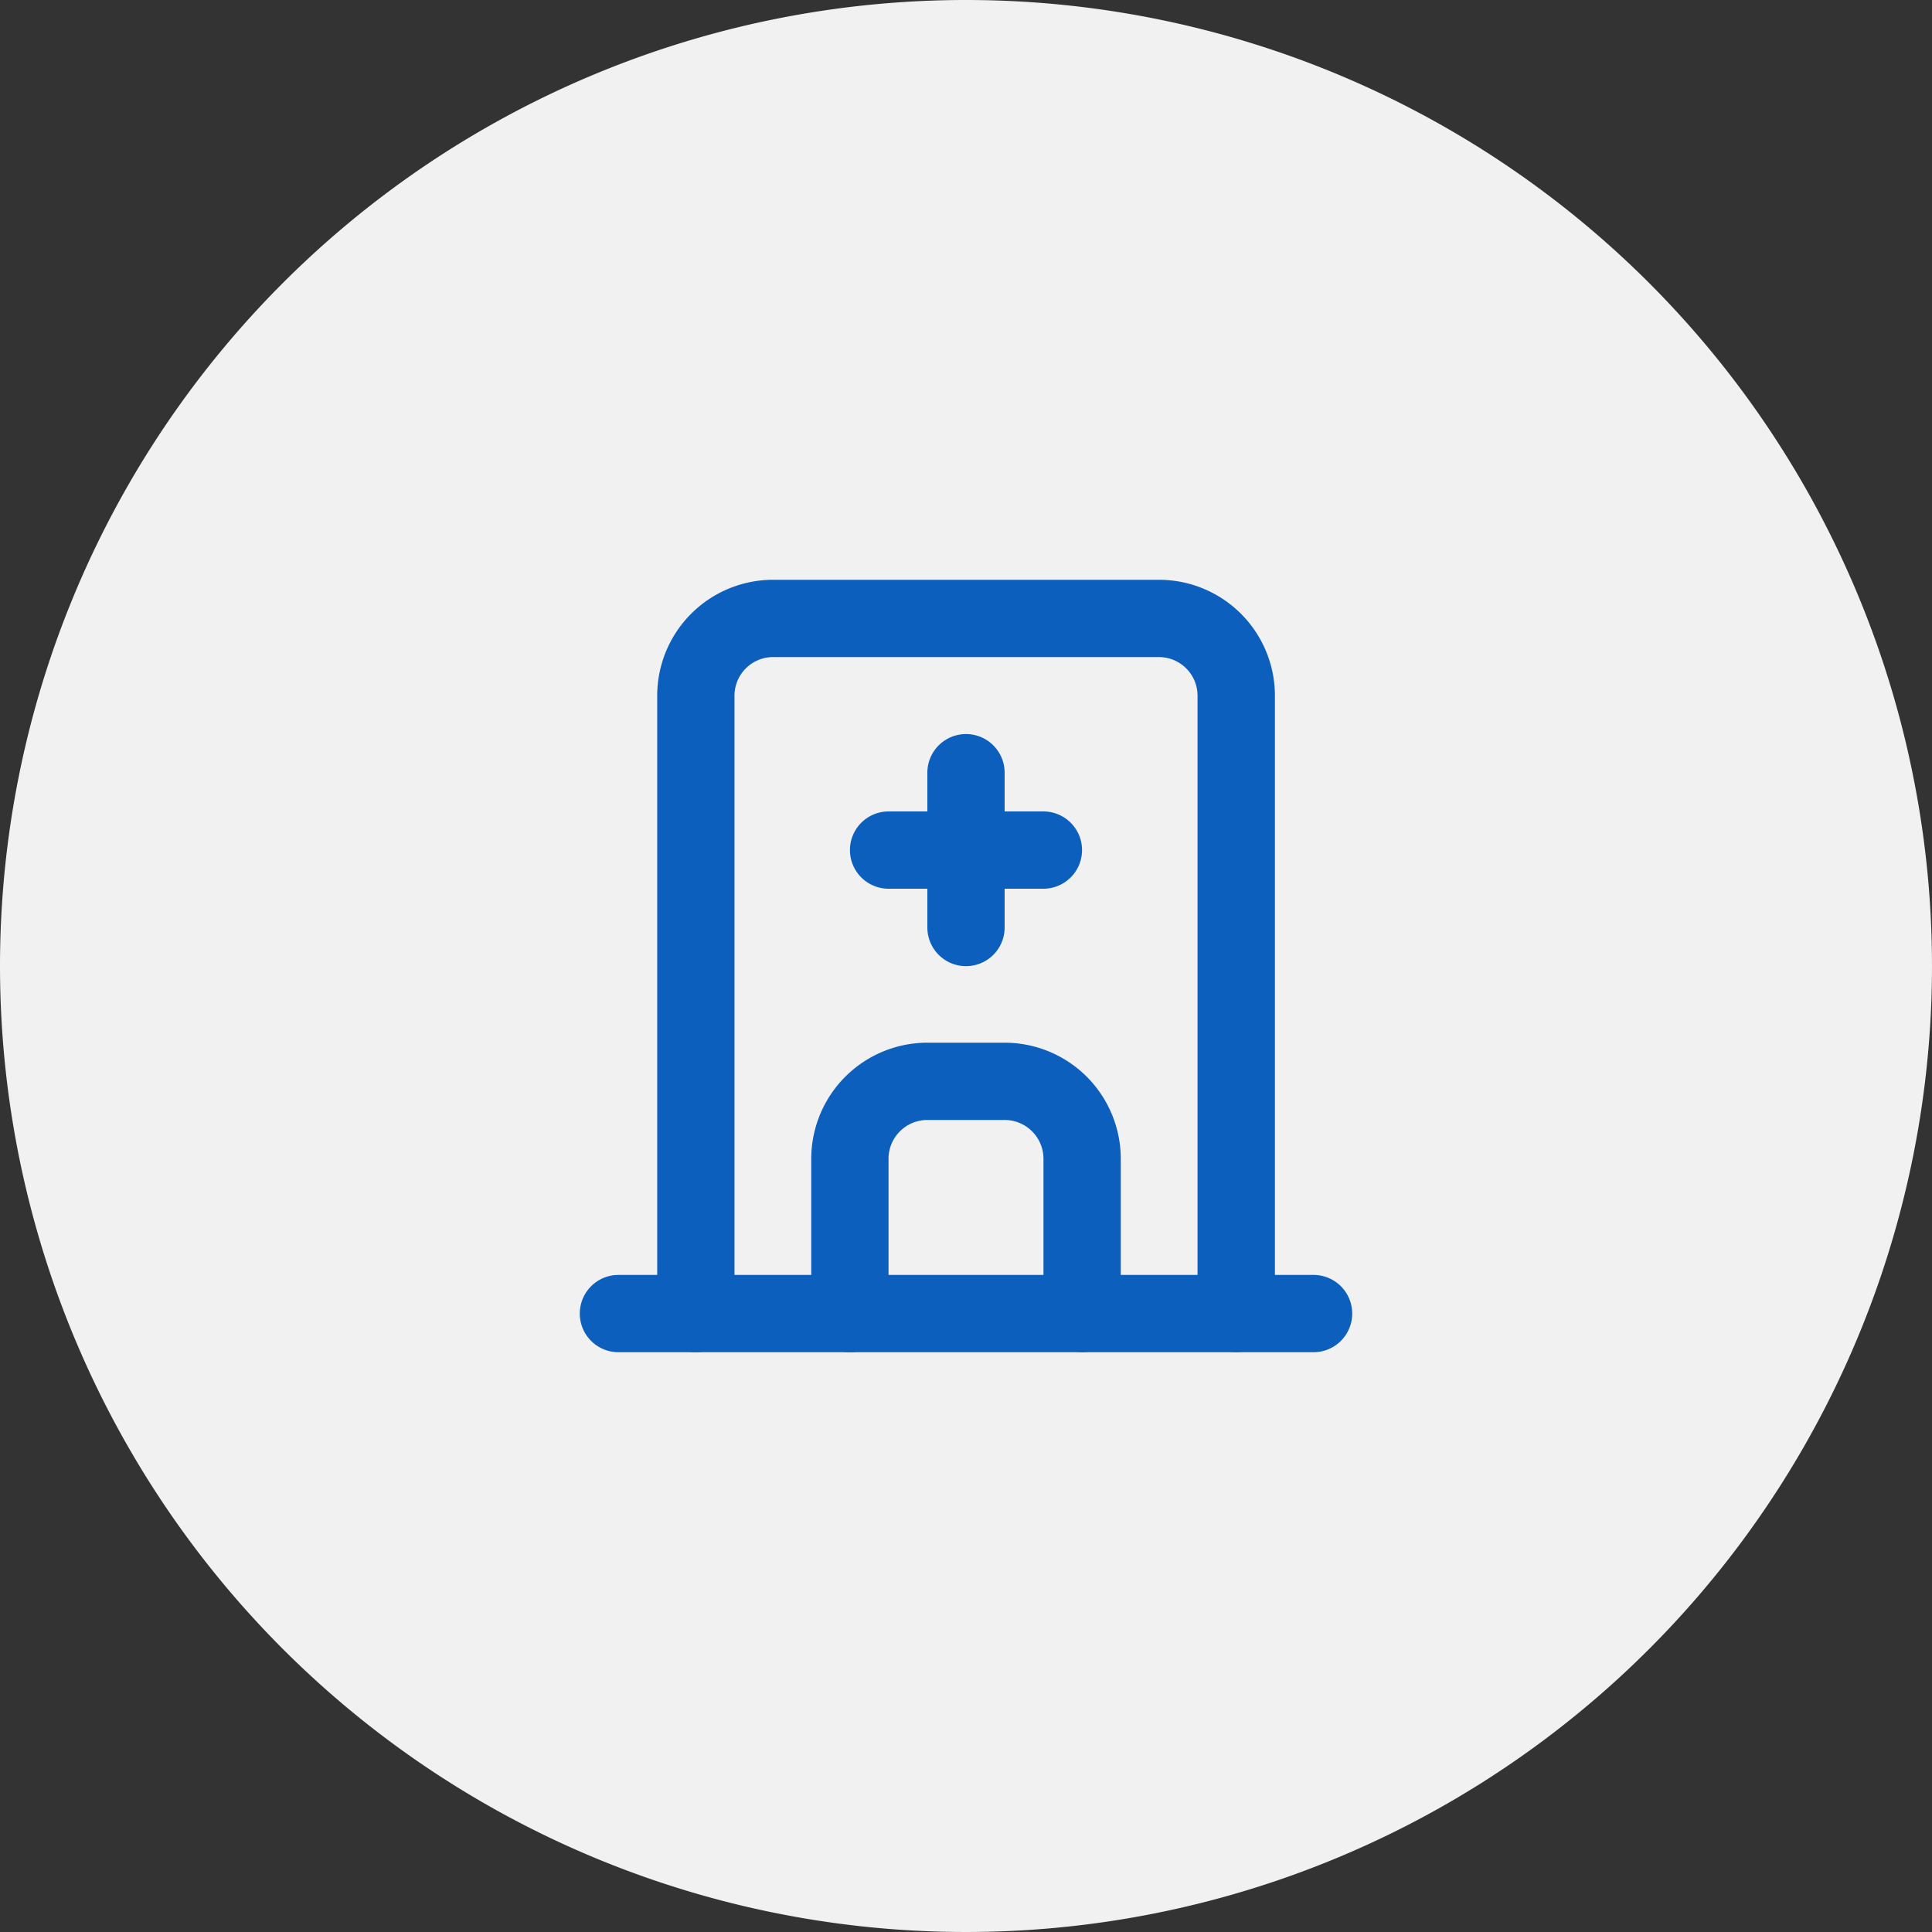 <svg xmlns="http://www.w3.org/2000/svg" width="100" height="100" viewBox="0 0 100 100">
  <rect x="0" y="0" width="100" height="100" fill="#333333" stroke="none"/>
  <g id="reason-04" transform="translate(-606 -1355)">
    <path id="パス_1096" data-name="パス 1096" d="M50,0A50,50,0,1,1,0,50,50,50,0,0,1,50,0Z" transform="translate(606 1355)" fill="#f1f1f1"/>
    <g id="reason-04-2" data-name="reason-04" transform="translate(632 1381)">
      <path id="パス_1362" data-name="パス 1362" d="M0,0H48V48H0Z" fill="none"/>
      <path id="パス_1363" data-name="パス 1363" d="M38.98,23H3a2,2,0,1,1,0-4H38.98a2,2,0,0,1,0,4Z" transform="translate(3.01 20.99)" fill="#0c5fbc"/>
      <path id="パス_1364" data-name="パス 1364" d="M32.967,40.98a2,2,0,0,1-2-2V7a2,2,0,0,0-2-2H9A2,2,0,0,0,7,7V38.98a2,2,0,0,1-4,0V7A6,6,0,0,1,9,1H28.972a6,6,0,0,1,6,6V38.98A2,2,0,0,1,32.967,40.98Z" transform="translate(5.017 3.01)" fill="#0c5fbc"/>
      <path id="パス_1365" data-name="パス 1365" d="M21.02,29.02a2,2,0,0,1-2-2V19.007A2.009,2.009,0,0,0,17.013,17H13.007A2.009,2.009,0,0,0,11,19.007V27.02a2,2,0,1,1-4,0V19.007A6.013,6.013,0,0,1,13.007,13h4.007a6.013,6.013,0,0,1,6.007,6.007V27.02A2,2,0,0,1,21.02,29.02Z" transform="translate(8.99 14.97)" fill="#0c5fbc"/>
      <path id="パス_1366" data-name="パス 1366" d="M18.013,11H10a2,2,0,0,1,0-4h8.013a2,2,0,0,1,0,4Z" transform="translate(9.993 9)" fill="#0c5fbc"/>
      <path id="パス_1367" data-name="パス 1367" d="M12,17.013a2,2,0,0,1-2-2V7a2,2,0,0,1,4,0v8.013A2,2,0,0,1,12,17.013Z" transform="translate(12 6.995)" fill="#0c5fbc"/>
    </g>
  </g>
</svg>
